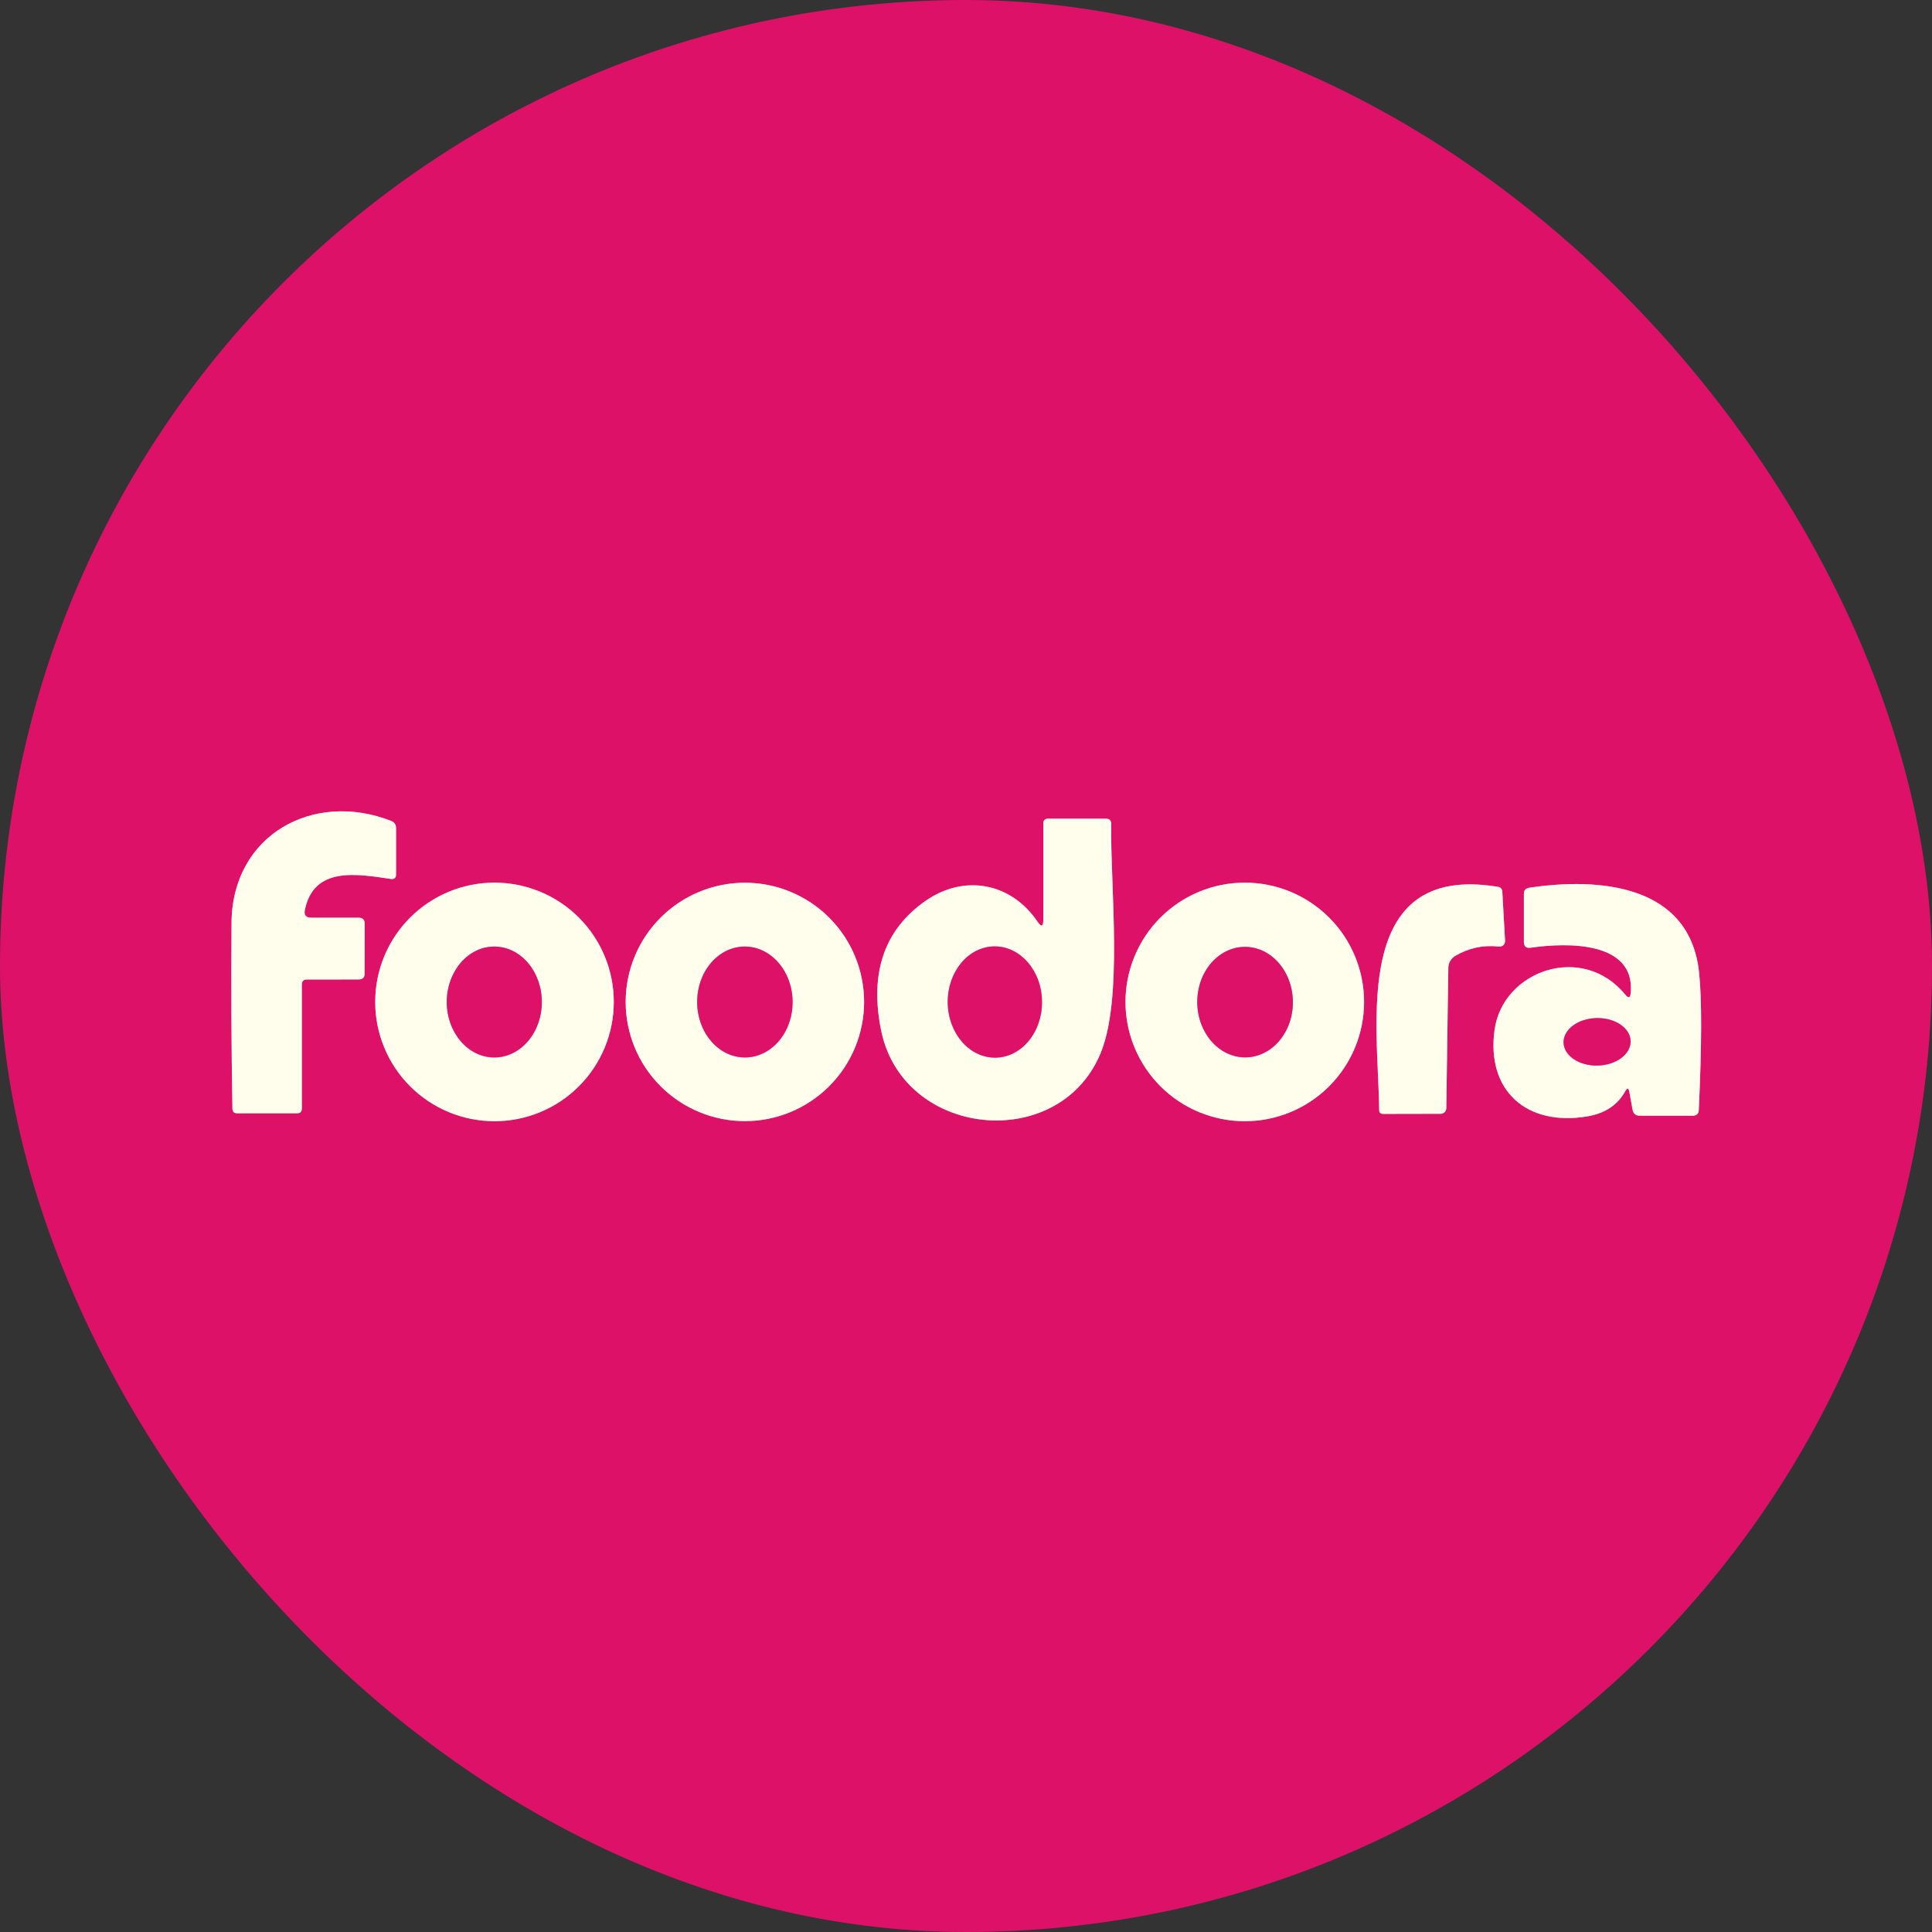 <svg width="50" height="50" viewBox="0 0 50 50" fill="none" xmlns="http://www.w3.org/2000/svg">
<rect x="0" y="0" width="50" height="50" fill="#333333" stroke="none"/>
<g clip-path="url(#clip0_5_2)">
<path d="M7.89 23.55C8.12 22.42 9.225 22.615 10.113 22.747C10.204 22.761 10.25 22.721 10.25 22.628V21.433C10.25 21.341 10.207 21.278 10.123 21.245C8.112 20.457 6.01 21.6 5.992 23.88C5.979 25.477 5.987 27.08 6.015 28.69C6.017 28.772 6.058 28.812 6.14 28.812H7.687C7.771 28.812 7.812 28.771 7.812 28.688V25.48C7.812 25.393 7.856 25.35 7.942 25.35L9.285 25.348C9.385 25.348 9.435 25.298 9.435 25.2L9.437 23.907C9.439 23.802 9.387 23.75 9.282 23.75H8.055C7.918 23.75 7.863 23.683 7.89 23.55Z" stroke="#EF87AA" stroke-width="2"/>
<path d="M26.85 23.852C26.172 22.848 24.955 22.61 23.945 23.32C22.887 24.062 22.505 25.172 22.8 26.652C23.357 29.45 27.387 29.852 28.475 27.277C29.072 25.863 28.735 22.975 28.757 21.323C28.759 21.233 28.714 21.188 28.622 21.188H27.125C27.042 21.188 27 21.229 27 21.312V23.808C27 23.984 26.95 23.999 26.85 23.852Z" stroke="#EF87AA" stroke-width="2"/>
<path d="M15.885 25.93C15.885 25.111 15.56 24.326 14.981 23.747C14.402 23.168 13.616 22.843 12.797 22.843C11.979 22.843 11.193 23.168 10.614 23.747C10.035 24.326 9.71 25.111 9.71 25.93C9.71 26.749 10.035 27.534 10.614 28.113C11.193 28.692 11.979 29.017 12.797 29.017C13.616 29.017 14.402 28.692 14.981 28.113C15.56 27.534 15.885 26.749 15.885 25.93Z" stroke="#EF87AA" stroke-width="2"/>
<path d="M22.363 25.93C22.363 25.112 22.038 24.327 21.459 23.749C20.88 23.17 20.096 22.845 19.277 22.845C18.459 22.845 17.675 23.17 17.096 23.749C16.517 24.327 16.192 25.112 16.192 25.93C16.192 26.748 16.517 27.533 17.096 28.111C17.675 28.69 18.459 29.015 19.277 29.015C20.096 29.015 20.88 28.69 21.459 28.111C22.038 27.533 22.363 26.748 22.363 25.93Z" stroke="#EF87AA" stroke-width="2"/>
<path d="M35.302 25.93C35.302 25.111 34.977 24.326 34.398 23.747C33.819 23.168 33.034 22.843 32.215 22.843C31.396 22.843 30.611 23.168 30.032 23.747C29.453 24.326 29.127 25.111 29.127 25.93C29.127 26.749 29.453 27.534 30.032 28.113C30.611 28.692 31.396 29.017 32.215 29.017C33.034 29.017 33.819 28.692 34.398 28.113C34.977 27.534 35.302 26.749 35.302 25.93Z" stroke="#EF87AA" stroke-width="2"/>
<path d="M37.663 24.738C38.006 24.536 38.373 24.455 38.765 24.495C38.895 24.508 38.957 24.45 38.95 24.32L38.88 23.08C38.877 23.005 38.837 22.962 38.763 22.95C34.938 22.323 35.672 26.552 35.693 28.723C35.693 28.793 35.727 28.828 35.797 28.828L37.285 28.825C37.323 28.825 37.359 28.81 37.387 28.783C37.414 28.757 37.429 28.721 37.43 28.683L37.483 25.045C37.483 24.983 37.5 24.922 37.532 24.869C37.563 24.815 37.608 24.77 37.663 24.738Z" stroke="#EF87AA" stroke-width="2"/>
<path d="M42.167 28.258L42.25 28.715C42.268 28.822 42.332 28.875 42.44 28.875H43.807C43.907 28.875 43.96 28.825 43.965 28.725C44.043 27.042 44.046 25.856 43.972 25.168C43.733 22.885 41.377 22.703 39.575 22.975C39.483 22.99 39.438 23.043 39.438 23.135V24.372C39.438 24.494 39.498 24.546 39.617 24.527C40.568 24.387 42.325 24.36 42.203 25.7C42.191 25.828 42.144 25.843 42.062 25.742C40.955 24.387 38.885 25.117 38.678 26.66C38.465 28.227 39.508 29.157 41.08 28.892C41.537 28.816 41.864 28.598 42.062 28.24C42.114 28.147 42.149 28.152 42.167 28.258Z" stroke="#EF87AA" stroke-width="2"/>
<path d="M25.76 27.372C26.084 27.37 26.393 27.215 26.619 26.943C26.845 26.671 26.971 26.304 26.967 25.922C26.966 25.733 26.933 25.546 26.87 25.372C26.807 25.197 26.716 25.04 26.601 24.907C26.487 24.774 26.351 24.669 26.203 24.598C26.054 24.527 25.895 24.491 25.735 24.492C25.411 24.495 25.102 24.65 24.876 24.922C24.649 25.194 24.524 25.561 24.527 25.943C24.529 26.132 24.562 26.319 24.625 26.493C24.688 26.668 24.779 26.826 24.894 26.958C25.008 27.091 25.144 27.196 25.292 27.267C25.441 27.338 25.6 27.374 25.76 27.372Z" stroke="#EF87AA" stroke-width="2"/>
<path d="M12.795 27.367C12.957 27.367 13.116 27.33 13.265 27.257C13.415 27.185 13.55 27.079 13.664 26.946C13.778 26.812 13.868 26.654 13.93 26.48C13.991 26.305 14.023 26.119 14.023 25.93C14.022 25.55 13.892 25.185 13.661 24.916C13.429 24.648 13.116 24.497 12.79 24.497C12.629 24.498 12.469 24.535 12.319 24.608C12.17 24.68 12.035 24.786 11.921 24.919C11.807 25.053 11.717 25.211 11.655 25.385C11.594 25.559 11.562 25.746 11.562 25.935C11.563 26.315 11.693 26.68 11.925 26.949C12.156 27.217 12.469 27.368 12.795 27.367Z" stroke="#EF87AA" stroke-width="2"/>
<path d="M19.285 27.367C19.613 27.366 19.926 27.213 20.156 26.943C20.386 26.672 20.514 26.307 20.512 25.926C20.511 25.545 20.378 25.181 20.145 24.913C19.912 24.645 19.598 24.496 19.27 24.497C18.942 24.499 18.629 24.652 18.399 24.922C18.169 25.193 18.041 25.558 18.043 25.939C18.044 26.32 18.177 26.684 18.41 26.952C18.643 27.22 18.957 27.369 19.285 27.367Z" stroke="#EF87AA" stroke-width="2"/>
<path d="M32.235 27.365C32.398 27.363 32.558 27.325 32.708 27.252C32.857 27.179 32.993 27.072 33.106 26.939C33.22 26.805 33.31 26.646 33.37 26.472C33.431 26.298 33.462 26.112 33.46 25.924C33.457 25.545 33.323 25.182 33.089 24.916C32.854 24.65 32.538 24.502 32.21 24.505C32.047 24.506 31.887 24.545 31.737 24.618C31.588 24.691 31.452 24.798 31.339 24.931C31.225 25.065 31.135 25.224 31.075 25.398C31.014 25.572 30.983 25.758 30.985 25.946C30.988 26.325 31.122 26.688 31.356 26.954C31.591 27.22 31.907 27.368 32.235 27.365Z" stroke="#EF87AA" stroke-width="2"/>
<path d="M42.2 26.944C42.196 26.781 42.102 26.627 41.937 26.515C41.772 26.403 41.55 26.343 41.32 26.348C41.206 26.35 41.093 26.368 40.989 26.401C40.884 26.434 40.789 26.482 40.71 26.541C40.631 26.599 40.568 26.669 40.526 26.744C40.484 26.82 40.464 26.9 40.465 26.981C40.469 27.144 40.563 27.298 40.728 27.41C40.893 27.522 41.115 27.582 41.345 27.577C41.459 27.575 41.572 27.557 41.676 27.524C41.781 27.491 41.876 27.443 41.955 27.384C42.034 27.326 42.097 27.256 42.139 27.181C42.181 27.105 42.202 27.025 42.2 26.944Z" stroke="#EF87AA" stroke-width="2"/>
<path d="M0 0H50V50H0V0ZM7.89 23.55C8.12 22.42 9.225 22.615 10.113 22.747C10.204 22.761 10.25 22.721 10.25 22.628V21.433C10.25 21.341 10.207 21.278 10.123 21.245C8.113 20.457 6.01 21.6 5.992 23.88C5.979 25.477 5.987 27.08 6.015 28.69C6.017 28.772 6.058 28.812 6.14 28.812H7.688C7.771 28.812 7.812 28.771 7.812 28.688V25.48C7.812 25.393 7.856 25.35 7.942 25.35L9.285 25.348C9.385 25.348 9.435 25.298 9.435 25.2L9.438 23.907C9.439 23.802 9.387 23.75 9.283 23.75H8.055C7.918 23.75 7.863 23.683 7.89 23.55ZM26.85 23.852C26.172 22.848 24.955 22.61 23.945 23.32C22.887 24.062 22.505 25.172 22.8 26.652C23.358 29.45 27.387 29.852 28.475 27.277C29.073 25.863 28.735 22.975 28.758 21.323C28.759 21.233 28.714 21.188 28.622 21.188H27.125C27.042 21.188 27 21.229 27 21.312V23.808C27 23.984 26.95 23.999 26.85 23.852ZM15.885 25.93C15.885 25.111 15.56 24.326 14.981 23.747C14.402 23.168 13.616 22.843 12.797 22.843C11.979 22.843 11.193 23.168 10.614 23.747C10.035 24.326 9.71 25.111 9.71 25.93C9.71 26.749 10.035 27.534 10.614 28.113C11.193 28.692 11.979 29.017 12.797 29.017C13.616 29.017 14.402 28.692 14.981 28.113C15.56 27.534 15.885 26.749 15.885 25.93ZM22.363 25.93C22.363 25.112 22.038 24.327 21.459 23.749C20.88 23.17 20.096 22.845 19.277 22.845C18.459 22.845 17.675 23.17 17.096 23.749C16.517 24.327 16.192 25.112 16.192 25.93C16.192 26.748 16.517 27.533 17.096 28.111C17.675 28.69 18.459 29.015 19.277 29.015C20.096 29.015 20.88 28.69 21.459 28.111C22.038 27.533 22.363 26.748 22.363 25.93ZM35.303 25.93C35.303 25.111 34.977 24.326 34.398 23.747C33.819 23.168 33.034 22.843 32.215 22.843C31.396 22.843 30.611 23.168 30.032 23.747C29.453 24.326 29.128 25.111 29.128 25.93C29.128 26.749 29.453 27.534 30.032 28.113C30.611 28.692 31.396 29.017 32.215 29.017C33.034 29.017 33.819 28.692 34.398 28.113C34.977 27.534 35.303 26.749 35.303 25.93ZM37.663 24.738C38.006 24.536 38.373 24.455 38.765 24.495C38.895 24.508 38.957 24.45 38.95 24.32L38.88 23.08C38.877 23.005 38.837 22.962 38.763 22.95C34.938 22.323 35.672 26.552 35.693 28.723C35.693 28.793 35.727 28.828 35.797 28.828L37.285 28.825C37.323 28.825 37.359 28.81 37.387 28.783C37.414 28.757 37.429 28.721 37.43 28.683L37.483 25.045C37.483 24.983 37.5 24.922 37.532 24.869C37.563 24.815 37.608 24.77 37.663 24.738ZM42.167 28.258L42.25 28.715C42.268 28.822 42.332 28.875 42.44 28.875H43.807C43.907 28.875 43.96 28.825 43.965 28.725C44.043 27.042 44.046 25.856 43.972 25.168C43.733 22.885 41.377 22.703 39.575 22.975C39.483 22.99 39.438 23.043 39.438 23.135V24.372C39.438 24.494 39.498 24.546 39.617 24.527C40.568 24.387 42.325 24.36 42.203 25.7C42.191 25.828 42.144 25.843 42.062 25.742C40.955 24.387 38.885 25.117 38.678 26.66C38.465 28.227 39.508 29.157 41.08 28.892C41.537 28.816 41.864 28.598 42.062 28.24C42.114 28.147 42.149 28.152 42.167 28.258Z" fill="#DE1168"/>
<path d="M8.055 23.75H9.282C9.387 23.75 9.439 23.802 9.437 23.907L9.435 25.2C9.435 25.298 9.385 25.348 9.285 25.348L7.942 25.35C7.856 25.35 7.812 25.393 7.812 25.48V28.688C7.812 28.771 7.771 28.812 7.687 28.812H6.14C6.058 28.812 6.017 28.772 6.015 28.69C5.987 27.08 5.979 25.477 5.992 23.88C6.01 21.6 8.112 20.457 10.123 21.245C10.207 21.278 10.25 21.341 10.25 21.433V22.628C10.25 22.721 10.204 22.761 10.113 22.747C9.225 22.615 8.12 22.42 7.89 23.55C7.863 23.683 7.918 23.75 8.055 23.75Z" fill="#FFFDEB"/>
<path d="M27 23.808V21.312C27 21.229 27.042 21.188 27.125 21.188H28.622C28.714 21.188 28.759 21.233 28.757 21.323C28.735 22.975 29.072 25.863 28.475 27.277C27.387 29.852 23.357 29.45 22.8 26.652C22.505 25.172 22.887 24.062 23.945 23.32C24.955 22.61 26.172 22.848 26.85 23.852C26.95 23.999 27 23.984 27 23.808ZM25.76 27.372C26.084 27.37 26.392 27.215 26.619 26.943C26.845 26.671 26.971 26.304 26.967 25.922C26.966 25.733 26.933 25.546 26.87 25.372C26.807 25.197 26.716 25.04 26.601 24.907C26.487 24.774 26.351 24.669 26.203 24.598C26.054 24.527 25.895 24.491 25.735 24.492C25.411 24.495 25.102 24.65 24.876 24.922C24.649 25.194 24.524 25.561 24.527 25.943C24.529 26.132 24.562 26.319 24.625 26.493C24.688 26.668 24.779 26.826 24.894 26.958C25.008 27.091 25.144 27.196 25.292 27.267C25.441 27.338 25.6 27.374 25.76 27.372Z" fill="#FFFDEB"/>
<path d="M15.885 25.93C15.885 26.749 15.56 27.534 14.981 28.113C14.402 28.692 13.616 29.017 12.797 29.017C11.979 29.017 11.193 28.692 10.614 28.113C10.035 27.534 9.71 26.749 9.71 25.93C9.71 25.111 10.035 24.326 10.614 23.747C11.193 23.168 11.979 22.843 12.797 22.843C13.616 22.843 14.402 23.168 14.981 23.747C15.56 24.326 15.885 25.111 15.885 25.93ZM12.795 27.367C12.957 27.367 13.116 27.33 13.265 27.258C13.415 27.185 13.55 27.079 13.664 26.946C13.778 26.812 13.868 26.654 13.93 26.48C13.991 26.305 14.023 26.119 14.023 25.93C14.022 25.55 13.892 25.185 13.66 24.916C13.429 24.648 13.116 24.497 12.79 24.497C12.628 24.498 12.469 24.535 12.319 24.608C12.17 24.68 12.035 24.786 11.921 24.919C11.807 25.053 11.717 25.211 11.655 25.385C11.594 25.56 11.562 25.746 11.562 25.935C11.563 26.315 11.693 26.68 11.925 26.949C12.156 27.218 12.469 27.368 12.795 27.367Z" fill="#FFFDEB"/>
<path d="M22.363 25.93C22.363 26.748 22.038 27.533 21.459 28.111C20.88 28.69 20.096 29.015 19.277 29.015C18.459 29.015 17.675 28.69 17.096 28.111C16.517 27.533 16.192 26.748 16.192 25.93C16.192 25.112 16.517 24.327 17.096 23.748C17.675 23.17 18.459 22.845 19.277 22.845C20.096 22.845 20.88 23.17 21.459 23.748C22.038 24.327 22.363 25.112 22.363 25.93ZM19.285 27.367C19.613 27.366 19.926 27.213 20.156 26.943C20.386 26.672 20.515 26.307 20.512 25.926C20.511 25.545 20.378 25.181 20.145 24.913C19.912 24.645 19.598 24.496 19.27 24.497C18.942 24.499 18.629 24.652 18.399 24.922C18.169 25.193 18.041 25.558 18.043 25.939C18.044 26.32 18.177 26.684 18.41 26.952C18.643 27.22 18.957 27.369 19.285 27.367Z" fill="#FFFDEB"/>
<path d="M35.302 25.93C35.302 26.749 34.977 27.534 34.398 28.113C33.819 28.692 33.034 29.017 32.215 29.017C31.396 29.017 30.611 28.692 30.032 28.113C29.453 27.534 29.127 26.749 29.127 25.93C29.127 25.111 29.453 24.326 30.032 23.747C30.611 23.168 31.396 22.843 32.215 22.843C33.034 22.843 33.819 23.168 34.398 23.747C34.977 24.326 35.302 25.111 35.302 25.93ZM32.235 27.365C32.397 27.364 32.558 27.325 32.708 27.252C32.857 27.179 32.992 27.072 33.106 26.939C33.22 26.805 33.31 26.646 33.37 26.472C33.431 26.298 33.462 26.112 33.46 25.924C33.457 25.545 33.323 25.182 33.089 24.916C32.854 24.65 32.538 24.502 32.21 24.505C32.047 24.506 31.887 24.545 31.737 24.618C31.588 24.691 31.452 24.798 31.339 24.931C31.225 25.065 31.135 25.224 31.074 25.398C31.014 25.572 30.983 25.758 30.985 25.946C30.988 26.325 31.122 26.688 31.356 26.954C31.591 27.22 31.907 27.368 32.235 27.365Z" fill="#FFFDEB"/>
<path d="M37.663 24.738C37.608 24.77 37.563 24.815 37.532 24.869C37.5 24.922 37.483 24.983 37.483 25.045L37.43 28.683C37.429 28.721 37.414 28.757 37.387 28.783C37.359 28.81 37.323 28.825 37.285 28.825L35.797 28.828C35.727 28.828 35.693 28.793 35.693 28.723C35.672 26.552 34.938 22.323 38.763 22.95C38.837 22.962 38.877 23.005 38.88 23.08L38.95 24.32C38.957 24.45 38.895 24.508 38.765 24.495C38.373 24.455 38.006 24.536 37.663 24.738Z" fill="#FFFDEB"/>
<path d="M42.062 28.24C41.864 28.598 41.537 28.816 41.08 28.892C39.508 29.157 38.465 28.227 38.678 26.66C38.885 25.117 40.955 24.387 42.062 25.742C42.144 25.843 42.191 25.828 42.203 25.7C42.325 24.36 40.568 24.387 39.617 24.527C39.498 24.546 39.438 24.494 39.438 24.372V23.135C39.438 23.043 39.483 22.99 39.575 22.975C41.377 22.703 43.733 22.885 43.972 25.168C44.046 25.856 44.043 27.042 43.965 28.725C43.96 28.825 43.907 28.875 43.807 28.875H42.44C42.332 28.875 42.268 28.822 42.25 28.715L42.167 28.258C42.149 28.152 42.114 28.147 42.062 28.24ZM42.2 26.944C42.196 26.781 42.102 26.627 41.937 26.515C41.772 26.403 41.55 26.343 41.32 26.348C41.206 26.35 41.093 26.368 40.989 26.401C40.884 26.434 40.789 26.482 40.71 26.541C40.631 26.599 40.568 26.669 40.526 26.744C40.484 26.82 40.464 26.9 40.465 26.981C40.469 27.144 40.563 27.298 40.728 27.41C40.893 27.522 41.115 27.582 41.345 27.577C41.459 27.575 41.572 27.557 41.676 27.524C41.781 27.491 41.876 27.443 41.955 27.384C42.034 27.326 42.097 27.256 42.139 27.181C42.181 27.105 42.202 27.025 42.2 26.944Z" fill="#FFFDEB"/>
<path d="M11.562 25.935C11.564 26.727 12.116 27.369 12.795 27.367C13.474 27.366 14.024 26.723 14.023 25.93C14.021 25.138 13.469 24.496 12.79 24.497C12.111 24.499 11.561 25.142 11.562 25.935Z" fill="#DE1168"/>
<path d="M18.043 25.939C18.047 26.732 18.603 27.371 19.285 27.367C19.967 27.364 20.517 26.718 20.512 25.926C20.508 25.134 19.952 24.494 19.27 24.497C18.588 24.501 18.038 25.146 18.043 25.939Z" fill="#DE1168"/>
<path d="M24.527 25.943C24.534 26.738 25.086 27.378 25.76 27.372C26.434 27.367 26.974 26.717 26.967 25.922C26.96 25.127 26.409 24.487 25.735 24.493C25.061 24.498 24.521 25.148 24.527 25.943Z" fill="#DE1168"/>
<path d="M30.985 25.946C30.992 26.735 31.552 27.371 32.235 27.365C32.918 27.359 33.467 26.714 33.46 25.924C33.453 25.134 32.894 24.499 32.21 24.505C31.527 24.511 30.978 25.156 30.985 25.946Z" fill="#DE1168"/>
<path d="M41.345 27.577C41.824 27.567 42.207 27.284 42.2 26.944C42.193 26.605 41.799 26.338 41.32 26.348C40.841 26.358 40.458 26.641 40.465 26.981C40.472 27.32 40.866 27.587 41.345 27.577Z" fill="#DE1168"/>
</g>
<defs>
<clipPath id="clip0_5_2">
<rect width="50" height="50" rx="25" fill="white"/>
</clipPath>
</defs>
</svg>
